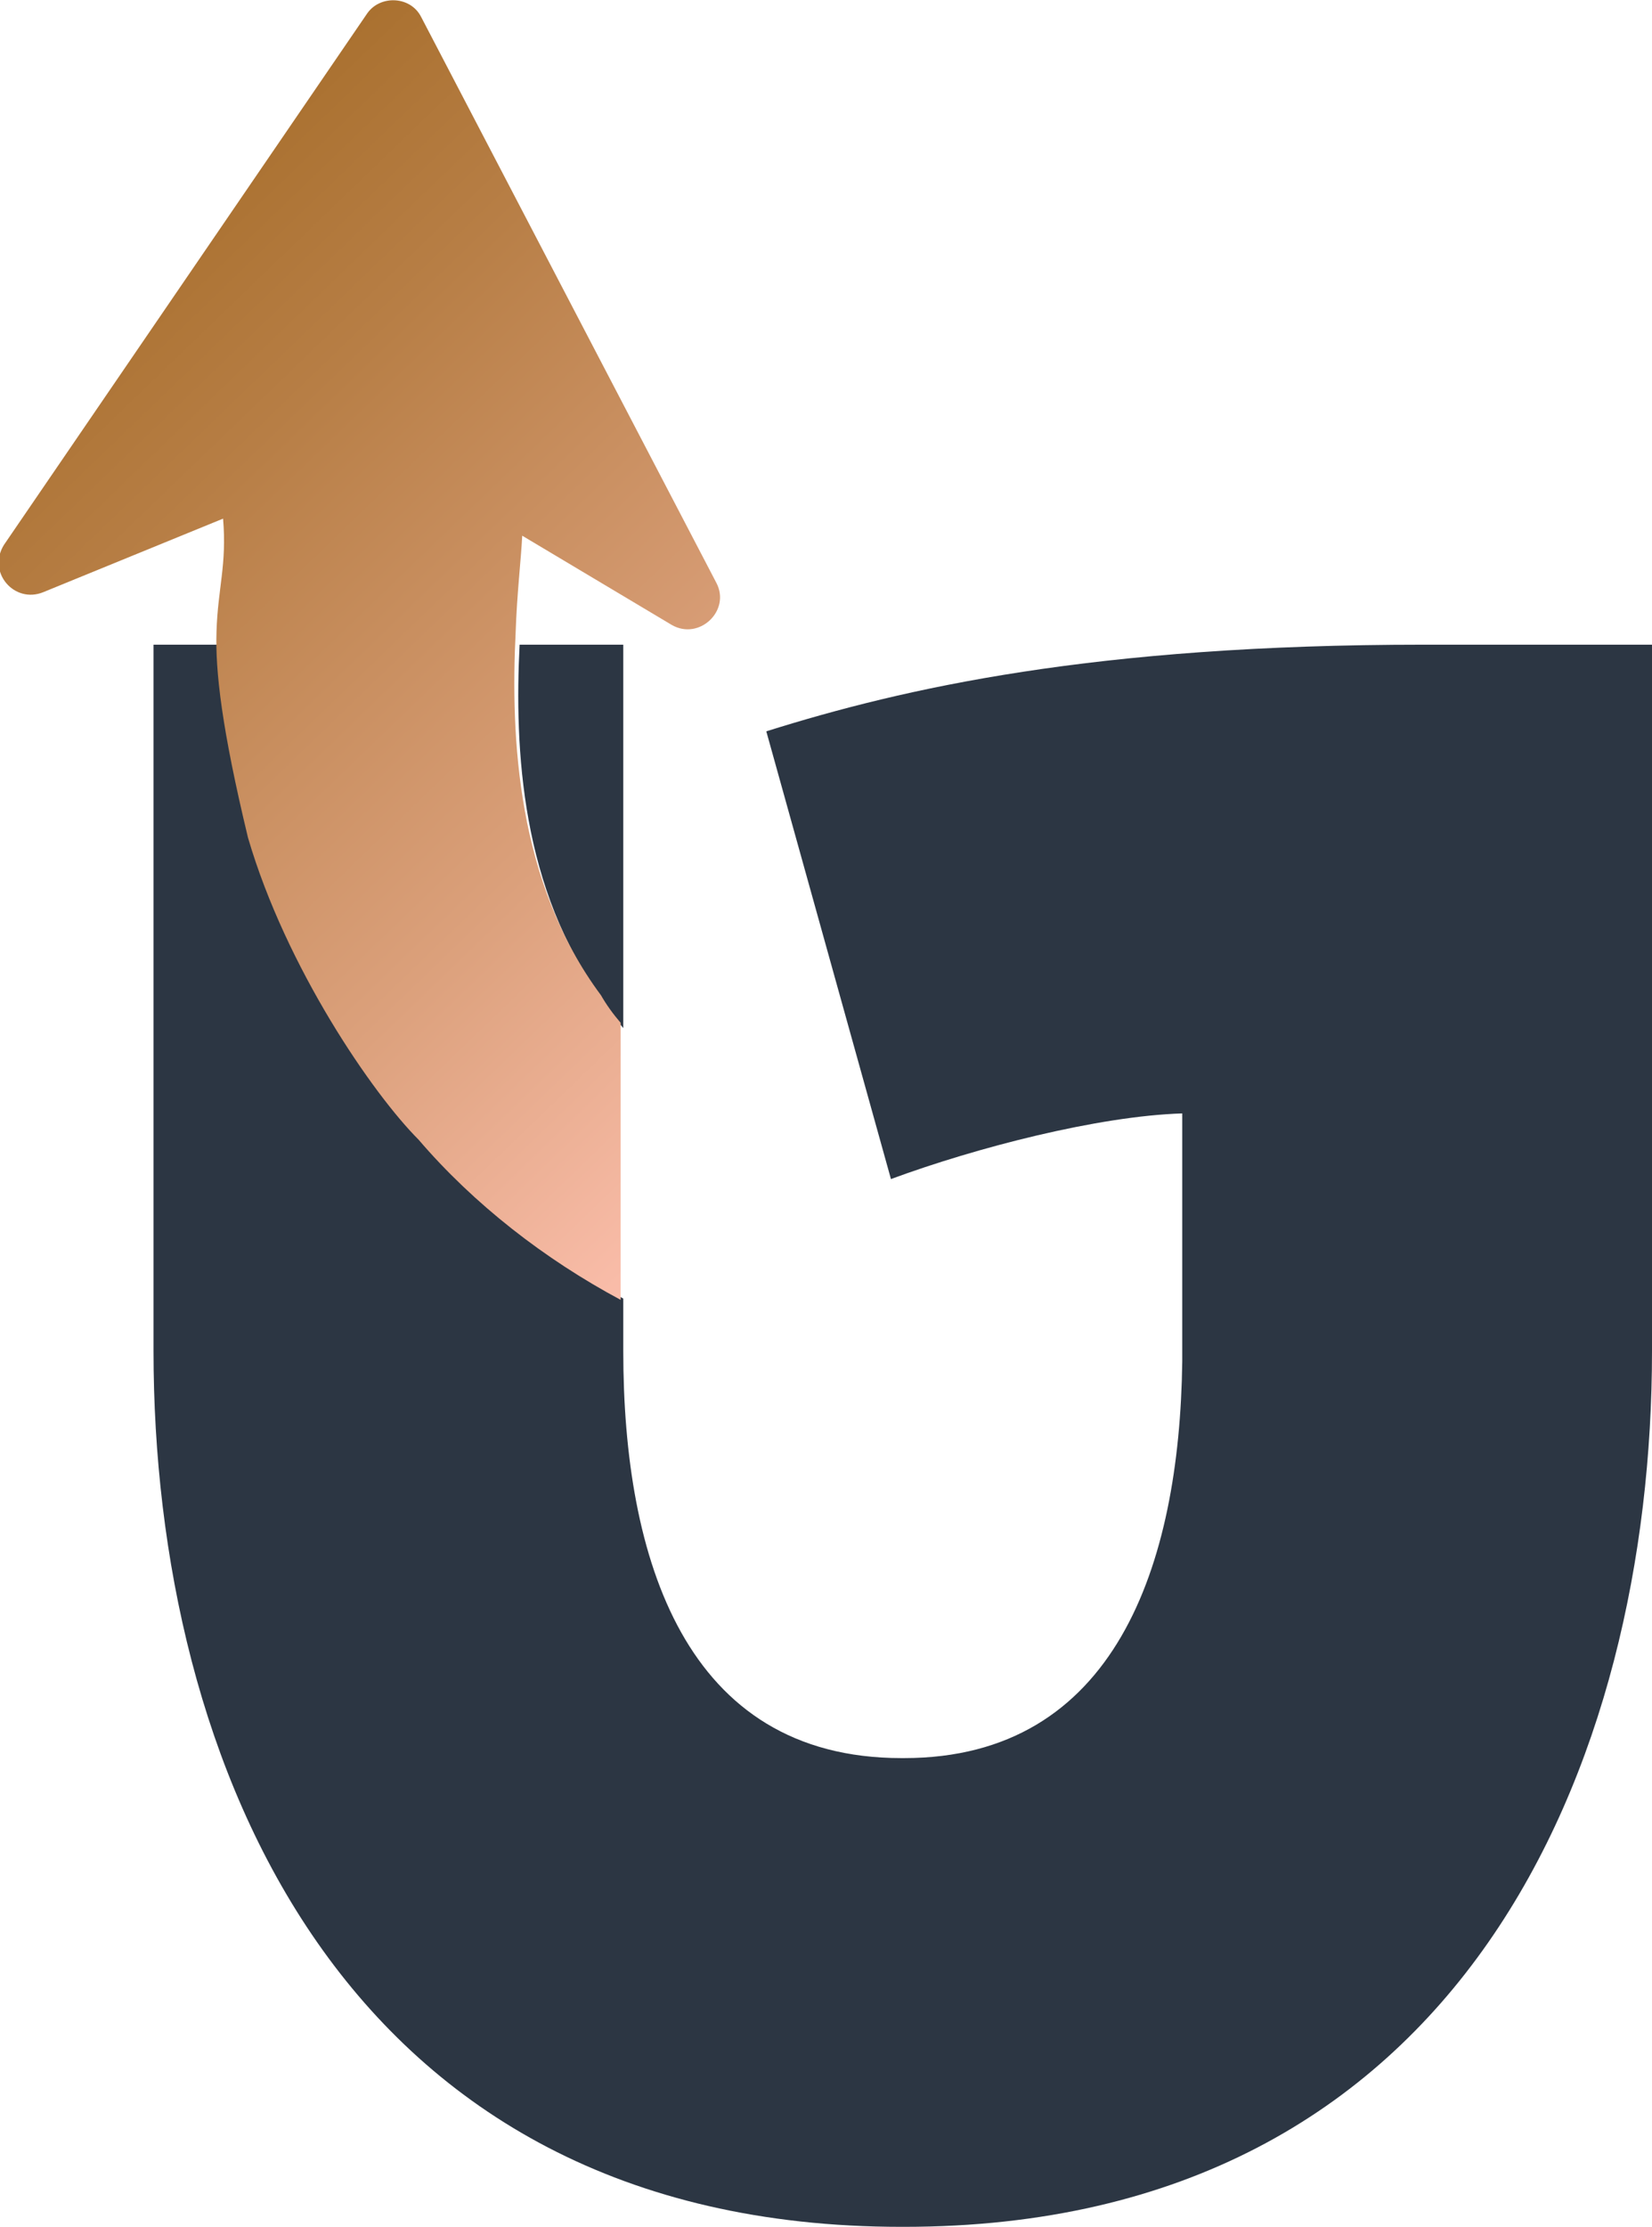 <svg xmlns="http://www.w3.org/2000/svg" xmlns:xlink="http://www.w3.org/1999/xlink" id="Layer_2" data-name="Layer 2" viewBox="0 0 12.59 16.96"><defs><style>      .cls-1 {        fill: #2c3643;      }      .cls-2 {        fill: url(#linear-gradient);      }    </style><linearGradient id="linear-gradient" x1="6.68" y1="8.01" x2=".86" y2="1.97" gradientUnits="userSpaceOnUse"><stop offset="0" stop-color="#fabdaa"></stop><stop offset=".34" stop-color="#dba07b"></stop><stop offset=".79" stop-color="#b77e45"></stop><stop offset="1" stop-color="#aa7130"></stop></linearGradient></defs><g id="Layer_1-2" data-name="Layer 1"><path class="cls-1" d="M10.85,4.91c-2.51,0-3.96.33-5.01.66l.95,3.41c.65-.24,1.58-.48,2.22-.5v1.89c-.02,1.55-.51,3.02-2.12,3.02h-.02c-1.65,0-2.12-1.52-2.12-3.1v-.4c-.57-.3-1.1-.71-1.51-1.19-.34-.34-.99-1.28-1.27-2.25-.2-.81-.24-1.24-.23-1.54h-.57v5.38c0,3.12,1.43,6.67,5.7,6.67h.02c4.27,0,5.7-3.55,5.7-6.67v-5.38h-1.74ZM4.75,7.83v-2.92h-.79c-.04.79.01,1.87.64,2.71.04.07.09.14.15.21Z"></path><path class="cls-2" d="M5.12,4.76l-1.14-.68c-.01.19-.04.44-.05.73-.04.81.01,1.91.65,2.77.04.07.09.14.15.21v2.11c-.58-.31-1.12-.73-1.54-1.22-.35-.35-1.01-1.31-1.3-2.3-.2-.83-.25-1.27-.24-1.57.01-.33.08-.51.05-.86l-1.37.56c-.22.09-.43-.15-.3-.36L2.8.1c.1-.14.33-.13.41.03l2.25,4.31c.11.21-.13.44-.34.32Z"></path></g></svg>